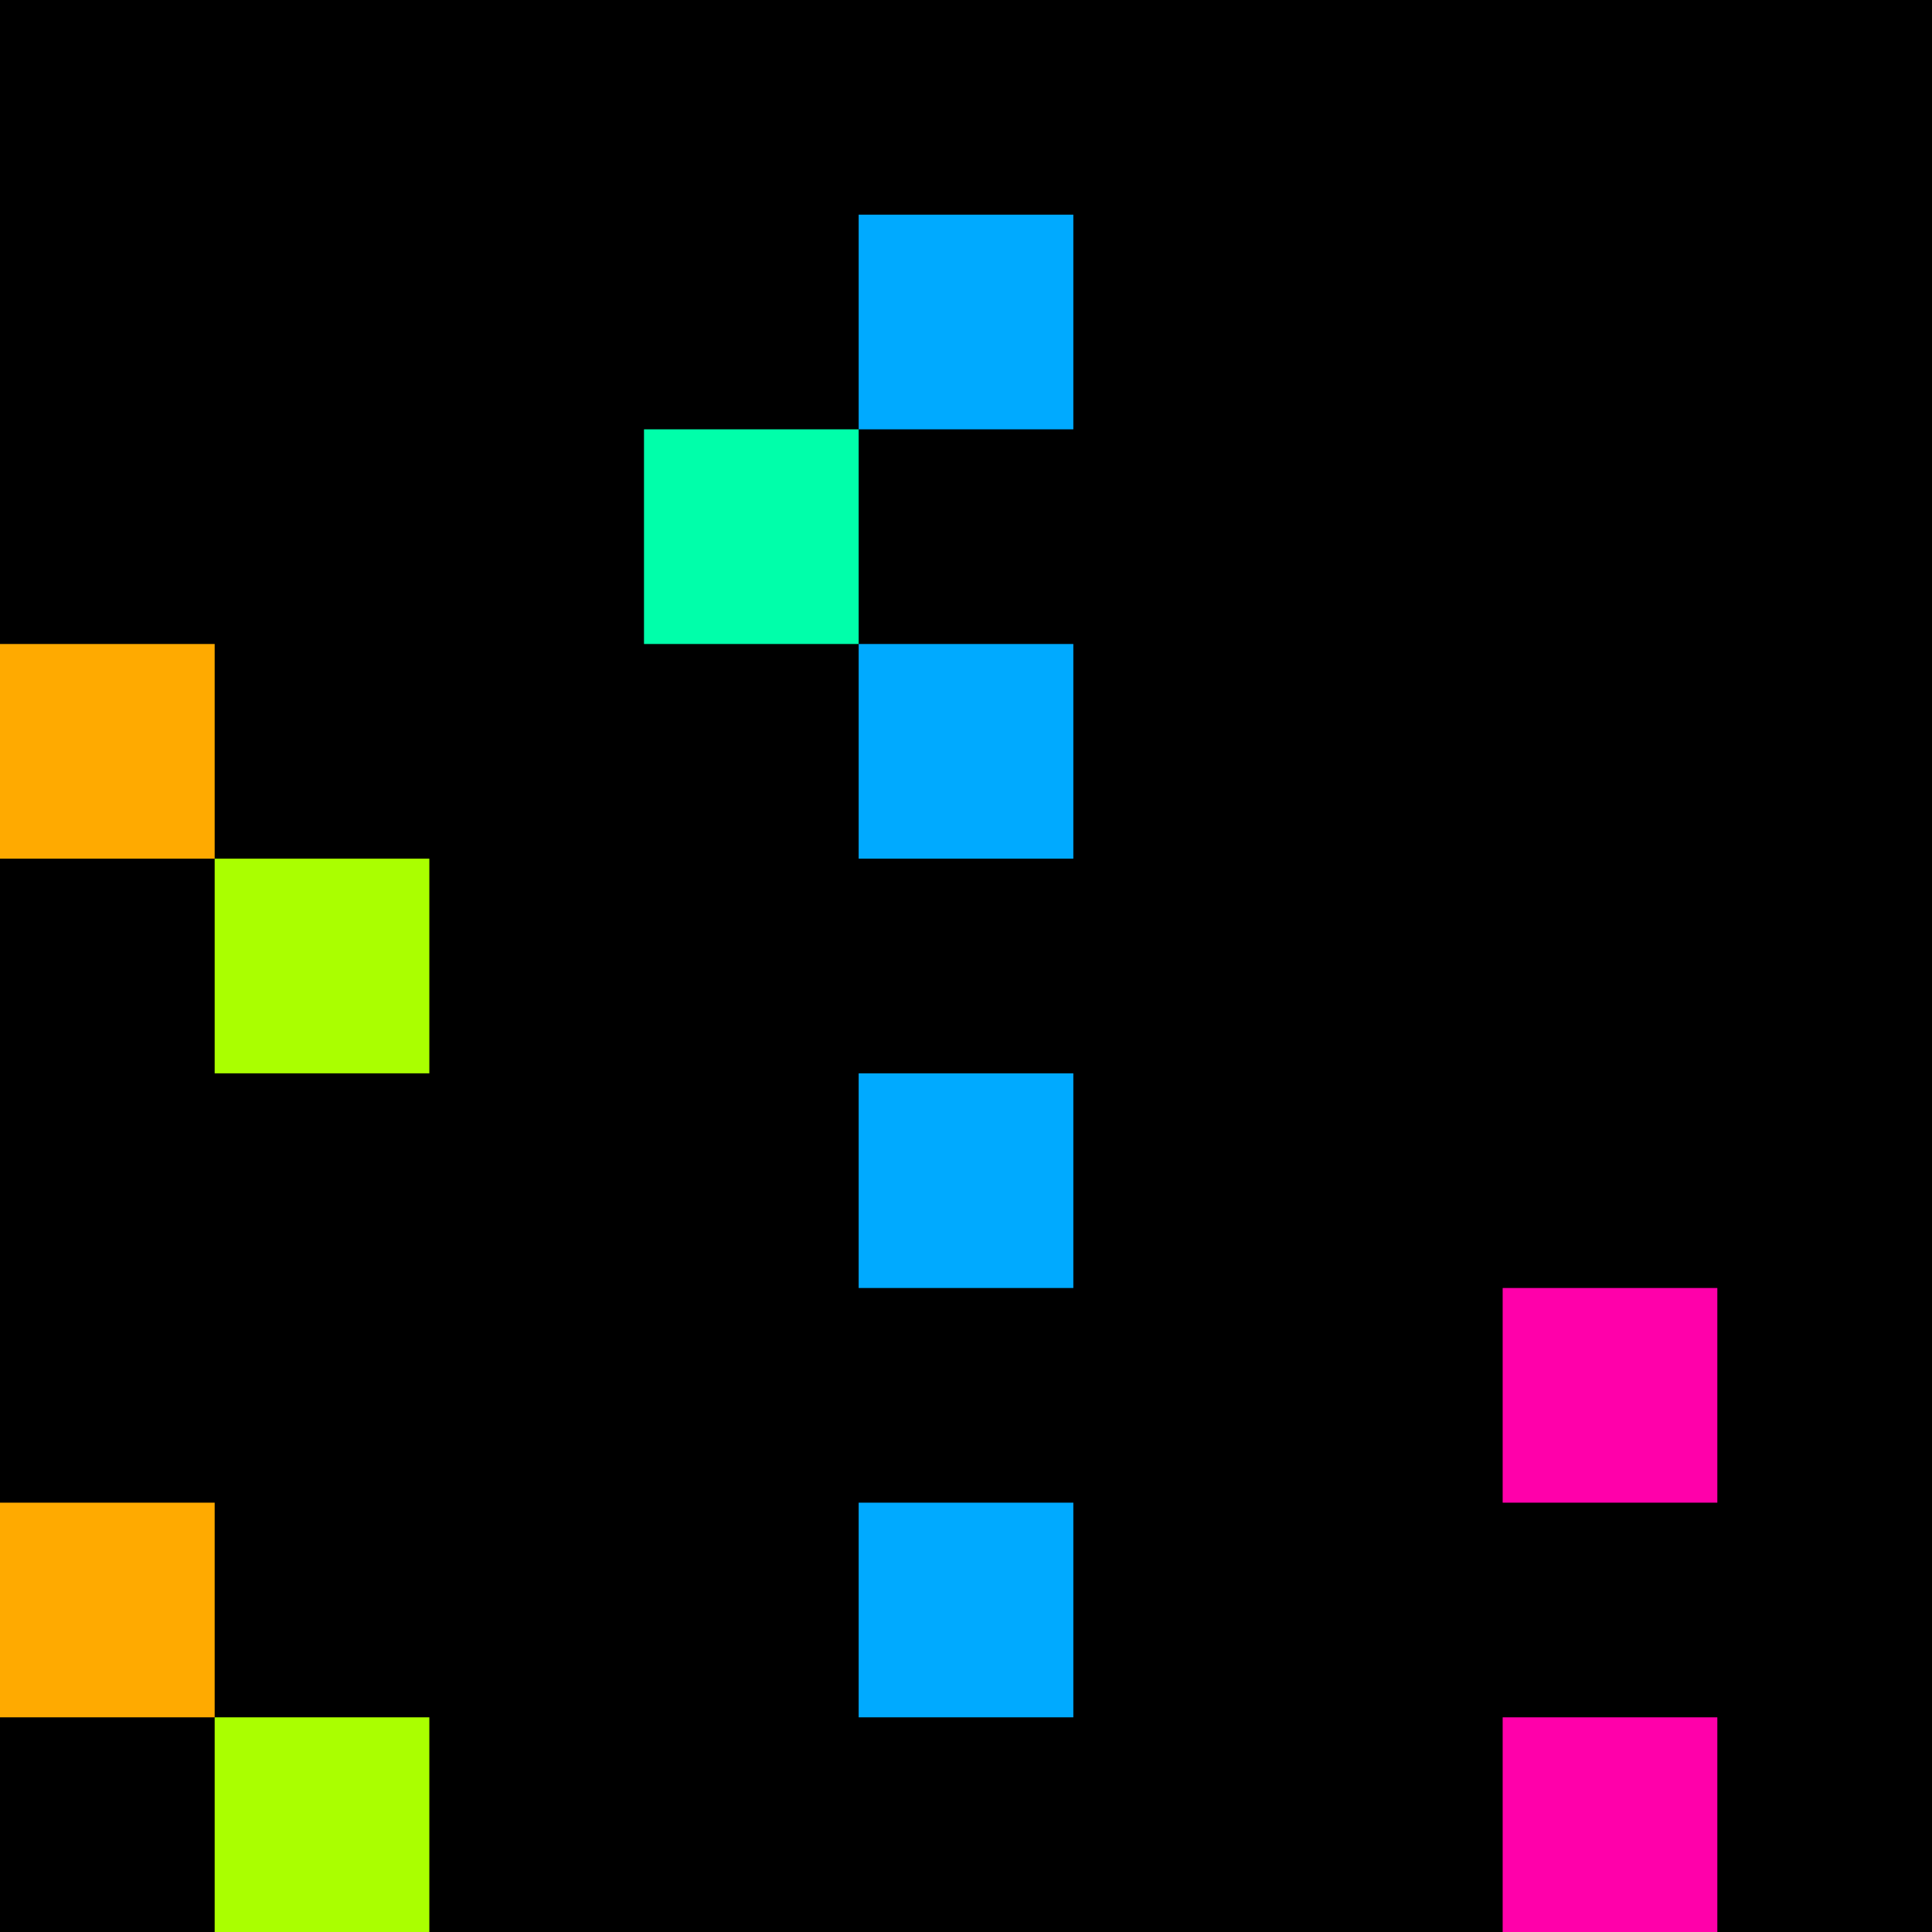 <svg xmlns="http://www.w3.org/2000/svg" version="1.1" viewBox="0 0 900 900" width="100%" height="100%" style="background:#000"><title>Primes #550</title><rect width="900" height="900" fill="#000"/><g transform="translate(400,100)"><title>44483</title><path id="_44483" d="M0 100H100V0H0V100Z" fill="#0af" shape-rendering="geometricPrecision"><animate attributeName="d" values="M0 100H61.8V38.2H0V0Z;M0 100H138.2V-38.2H0V0Z;M0 100H61.8V38.2H0V0Z" repeatCount="indefinite" calcMode="spline" keySplines=".4 0 .6 1;.4 0 .6 1" dur="44483ms" begin="0s;t44483.click" end="click"/></path><path id="t44483" d="M0 0H0V0H0V0Z" fill-opacity="0"><animate attributeName="d" values="M0 100H100V0H0V100Z" begin="_44483.click" end="click"/></path></g><g transform="translate(300,200)"><title>44491</title><path id="_44491" d="M0 100H100V0H0V100Z" fill="#0fa" shape-rendering="geometricPrecision"><animate attributeName="d" values="M-38.2 138.2H100V0H-38.2V0Z;M38.2 61.8H100V0H38.2V0Z;M-38.2 138.2H100V0H-38.2V0Z" repeatCount="indefinite" calcMode="spline" keySplines=".4 0 .6 1;.4 0 .6 1" dur="44491ms" begin="0s;t44491.click" end="click"/></path><path id="t44491" d="M0 0H0V0H0V0Z" fill-opacity="0"><animate attributeName="d" values="M0 100H100V0H0V100Z" begin="_44491.click" end="click"/></path></g><g transform="translate(0,300)"><title>44497</title><path id="_44497" d="M0 100H100V0H0V100Z" fill="#fa0" shape-rendering="geometricPrecision"><animate attributeName="d" values="M38.2 100H100V38.2H38.2V0Z;M-38.2 100H100V-38.2H-38.2V0Z;M38.2 100H100V38.2H38.2V0Z" repeatCount="indefinite" calcMode="spline" keySplines=".4 0 .6 1;.4 0 .6 1" dur="44497ms" begin="0s;t44497.click" end="click"/></path><path id="t44497" d="M0 0H0V0H0V0Z" fill-opacity="0"><animate attributeName="d" values="M0 100H100V0H0V100Z" begin="_44497.click" end="click"/></path></g><g transform="translate(400,300)"><title>44501</title><path id="_44501" d="M0 100H100V0H0V100Z" fill="#0af" shape-rendering="geometricPrecision"><animate attributeName="d" values="M0 100H61.8V38.2H0V0Z;M0 100H138.2V-38.2H0V0Z;M0 100H61.8V38.2H0V0Z" repeatCount="indefinite" calcMode="spline" keySplines=".4 0 .6 1;.4 0 .6 1" dur="44501ms" begin="0s;t44501.click" end="click"/></path><path id="t44501" d="M0 0H0V0H0V0Z" fill-opacity="0"><animate attributeName="d" values="M0 100H100V0H0V100Z" begin="_44501.click" end="click"/></path></g><g transform="translate(100,400)"><title>44507</title><path id="_44507" d="M0 100H100V0H0V100Z" fill="#af0" shape-rendering="geometricPrecision"><animate attributeName="d" values="M0 138.2H138.2V0H0V0Z;M0 61.8H61.80V0H0V0Z;M0 138.2H138.2V0H0V0Z" repeatCount="indefinite" calcMode="spline" keySplines=".4 0 .6 1;.4 0 .6 1" dur="44507ms" begin="t44507.click" end="click"/></path><path id="t44507" d="M0 100H100V0H0V100Z" fill-opacity="0"><animate attributeName="d" values="M0 0H0V0H0V0Z" begin="click" end="_44507.click"/></path></g><g transform="translate(400,500)"><title>44519</title><path id="_44519" d="M0 100H100V0H0V100Z" fill="#0af" shape-rendering="geometricPrecision"><animate attributeName="d" values="M0 100H61.8V38.2H0V0Z;M0 100H138.2V-38.2H0V0Z;M0 100H61.8V38.2H0V0Z" repeatCount="indefinite" calcMode="spline" keySplines=".4 0 .6 1;.4 0 .6 1" dur="44519ms" begin="t44519.click" end="click"/></path><path id="t44519" d="M0 100H100V0H0V100Z" fill-opacity="0"><animate attributeName="d" values="M0 0H0V0H0V0Z" begin="click" end="_44519.click"/></path></g><g transform="translate(700,600)"><title>44531</title><path id="_44531" d="M0 100H100V0H0V100Z" fill="#f0a" shape-rendering="geometricPrecision"><animate attributeName="d" values="M0 138.2H138.2V0H0V0Z;M0 61.8H61.80V0H0V0Z;M0 138.2H138.2V0H0V0Z" repeatCount="indefinite" calcMode="spline" keySplines=".4 0 .6 1;.4 0 .6 1" dur="44531ms" begin="t44531.click" end="click"/></path><path id="t44531" d="M0 100H100V0H0V100Z" fill-opacity="0"><animate attributeName="d" values="M0 0H0V0H0V0Z" begin="click" end="_44531.click"/></path></g><g transform="translate(0,700)"><title>44533</title><path id="_44533" d="M0 100H100V0H0V100Z" fill="#fa0" shape-rendering="geometricPrecision"><animate attributeName="d" values="M-38.2 100H100V-38.2H-38.2V0Z;M38.2 100H100V38.2H38.2V0Z;M-38.2 100H100V-38.2H-38.2V0Z" repeatCount="indefinite" calcMode="spline" keySplines=".4 0 .6 1;.4 0 .6 1" dur="44533ms" begin="t44533.click" end="click"/></path><path id="t44533" d="M0 100H100V0H0V100Z" fill-opacity="0"><animate attributeName="d" values="M0 0H0V0H0V0Z" begin="click" end="_44533.click"/></path></g><g transform="translate(400,700)"><title>44537</title><path id="_44537" d="M0 100H100V0H0V100Z" fill="#0af" shape-rendering="geometricPrecision"><animate attributeName="d" values="M0 100H61.8V38.2H0V0Z;M0 100H138.2V-38.2H0V0Z;M0 100H61.8V38.2H0V0Z" repeatCount="indefinite" calcMode="spline" keySplines=".4 0 .6 1;.4 0 .6 1" dur="44537ms" begin="0s;t44537.click" end="click"/></path><path id="t44537" d="M0 0H0V0H0V0Z" fill-opacity="0"><animate attributeName="d" values="M0 100H100V0H0V100Z" begin="_44537.click" end="click"/></path></g><g transform="translate(100,800)"><title>44543</title><path id="_44543" d="M0 100H100V0H0V100Z" fill="#af0" shape-rendering="geometricPrecision"><animate attributeName="d" values="M0 100H138.2V-38.2H0V0Z;M0 100H61.8V38.2H0V0Z;M0 100H138.2V-38.2H0V0Z" repeatCount="indefinite" calcMode="spline" keySplines=".4 0 .6 1;.4 0 .6 1" dur="44543ms" begin="t44543.click" end="click"/></path><path id="t44543" d="M0 100H100V0H0V100Z" fill-opacity="0"><animate attributeName="d" values="M0 0H0V0H0V0Z" begin="click" end="_44543.click"/></path></g><g transform="translate(700,800)"><title>44549</title><path id="_44549" d="M0 100H100V0H0V100Z" fill="#f0a" shape-rendering="geometricPrecision"><animate attributeName="d" values="M0 100H138.2V-38.2H0V0Z;M0 100H61.8V38.2H0V0Z;M0 100H138.2V-38.2H0V0Z" repeatCount="indefinite" calcMode="spline" keySplines=".4 0 .6 1;.4 0 .6 1" dur="44549ms" begin="t44549.click" end="click"/></path><path id="t44549" d="M0 100H100V0H0V100Z" fill-opacity="0"><animate attributeName="d" values="M0 0H0V0H0V0Z" begin="click" end="_44549.click"/></path></g></svg>